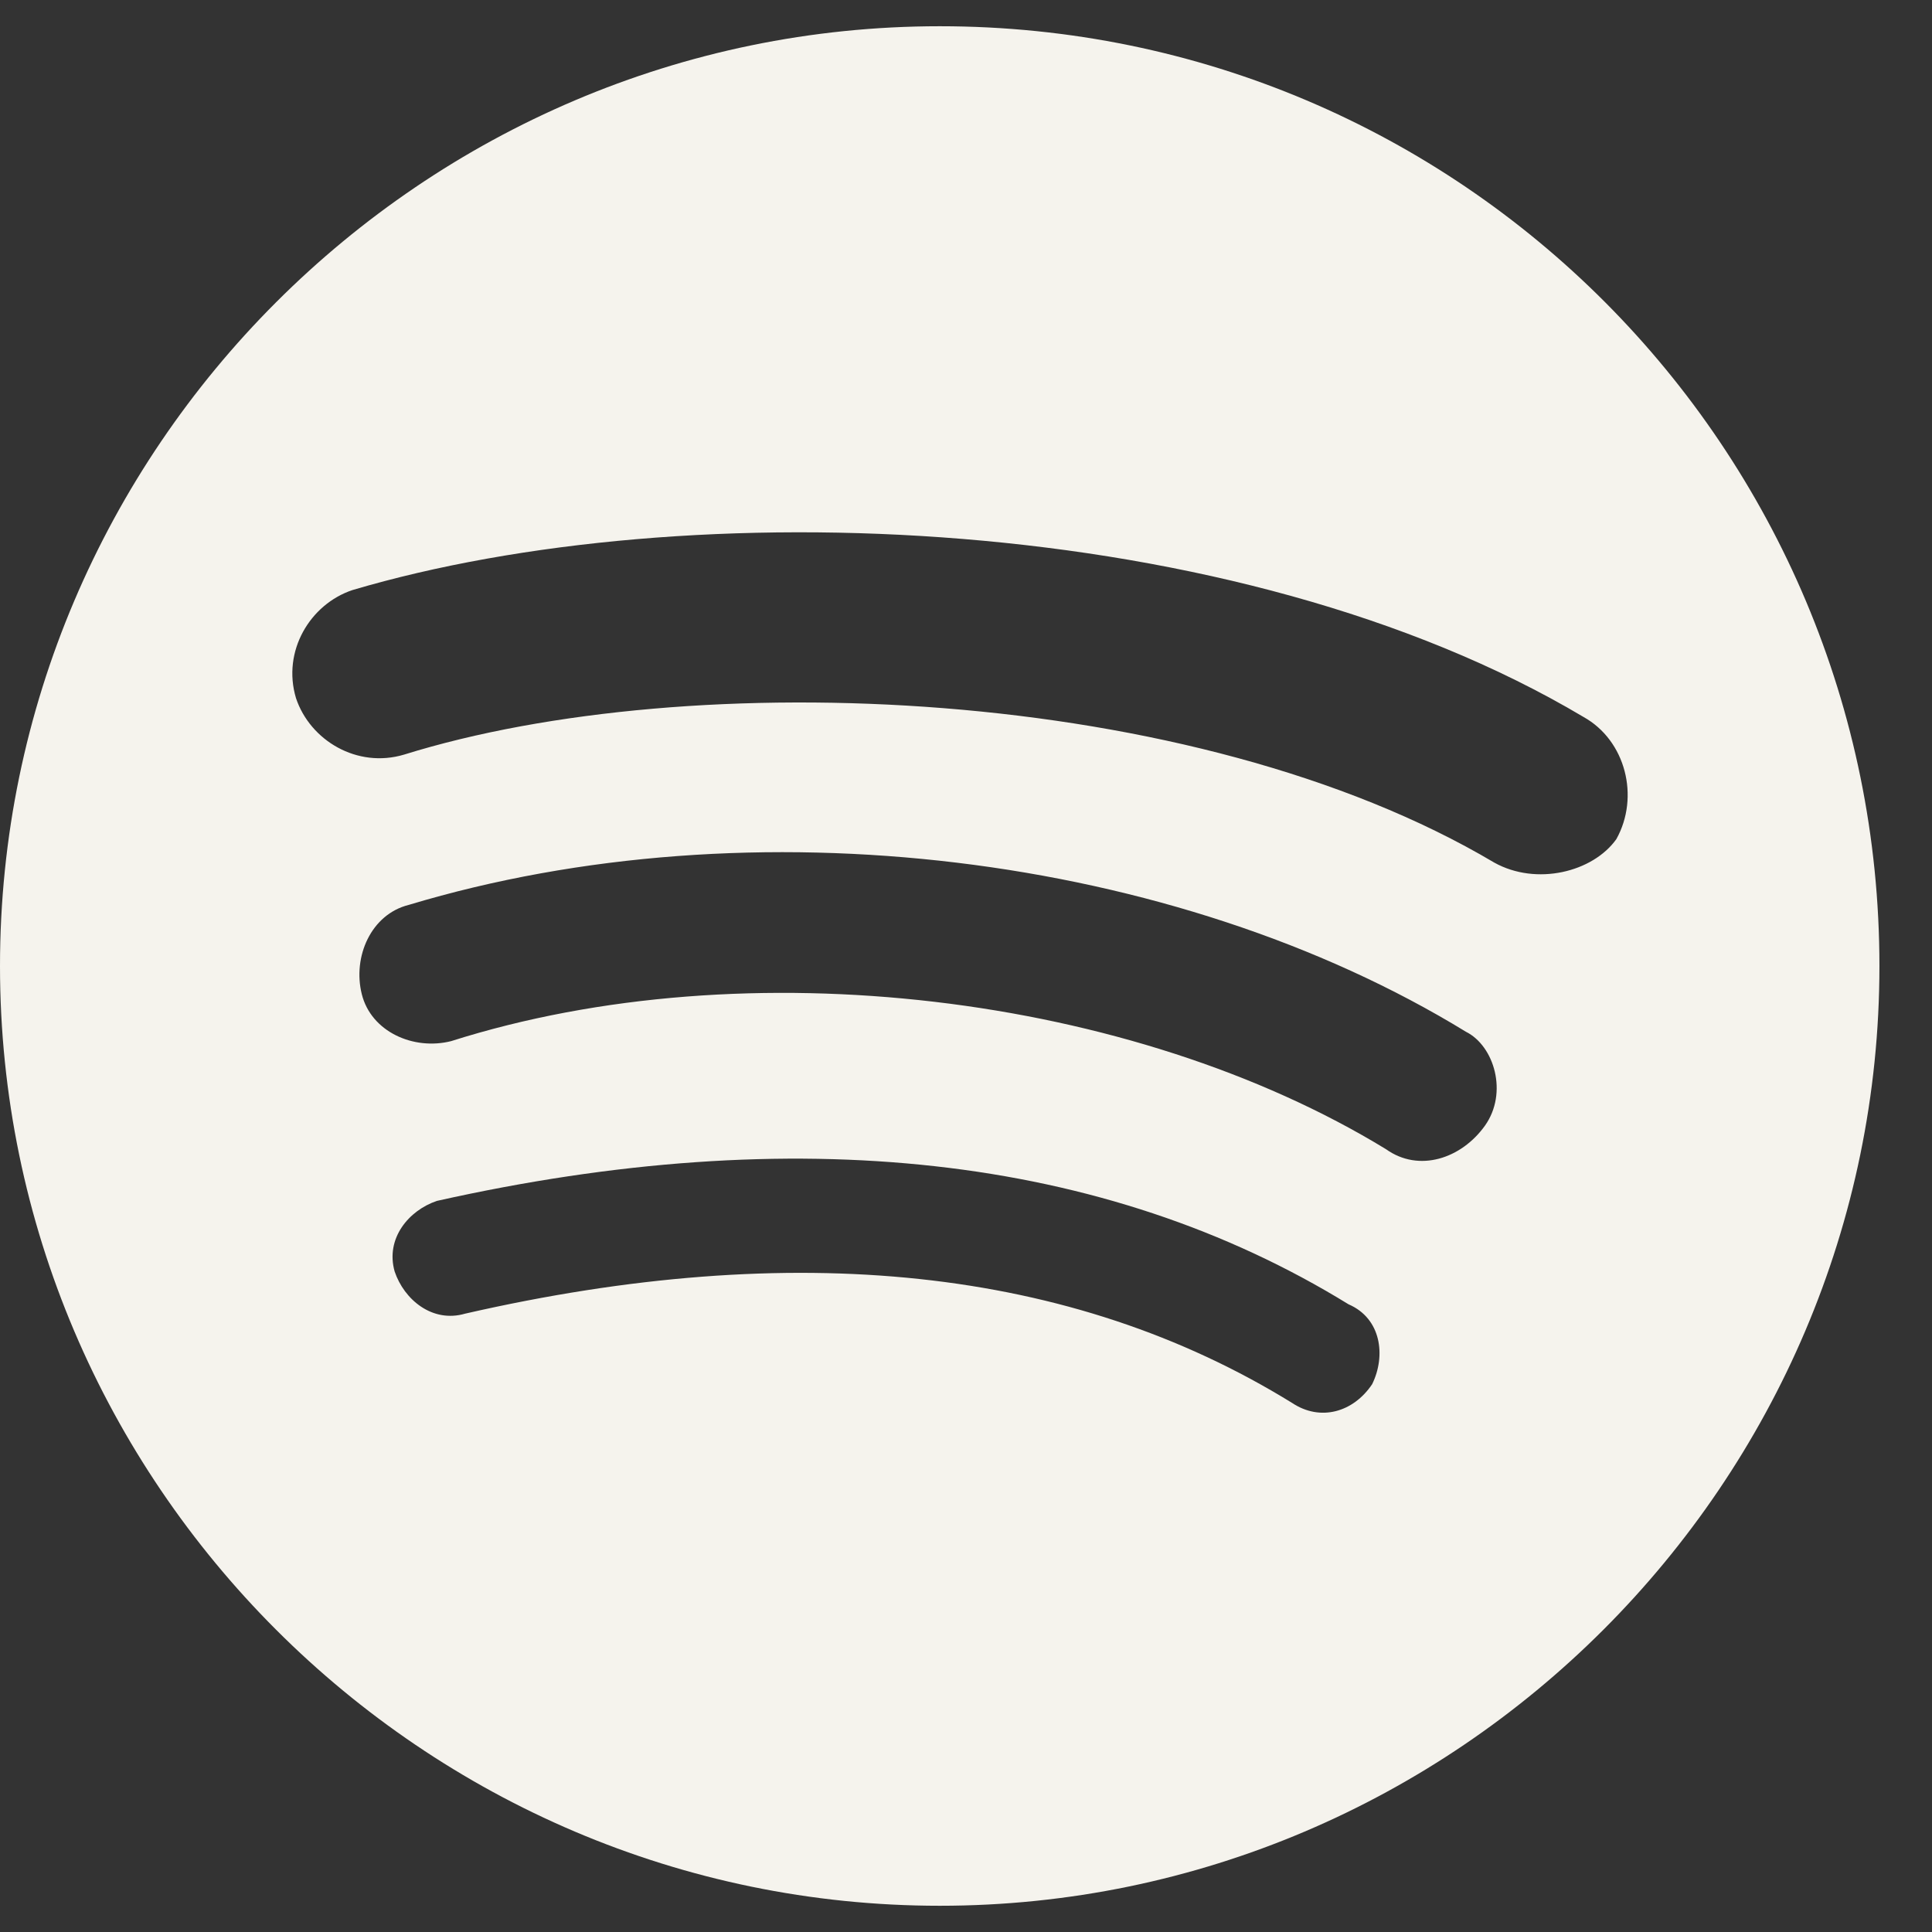 <svg width="19" height="19" viewBox="0 0 19 19" fill="none" xmlns="http://www.w3.org/2000/svg">
<rect x="0" y="0" width="19" height="19" fill="#333333" stroke="none"/>
<path d="M9.242 0.258C4.159 0.258 0 4.417 0 9.5C0 14.583 4.159 18.742 9.242 18.742C14.325 18.742 18.483 14.583 18.483 9.5C18.483 4.417 14.371 0.258 9.242 0.258ZM12.707 13.797C10.536 12.457 7.809 12.179 4.574 12.919C4.252 13.013 3.974 12.781 3.881 12.504C3.789 12.179 4.02 11.903 4.297 11.81C7.809 11.024 10.859 11.348 13.262 12.827C13.585 12.966 13.631 13.335 13.494 13.613C13.309 13.889 12.985 13.982 12.707 13.797ZM13.631 11.302C11.136 9.777 7.347 9.315 4.436 10.239C4.067 10.332 3.65 10.147 3.558 9.777C3.466 9.408 3.65 8.991 4.02 8.899C7.393 7.883 11.552 8.392 14.417 10.147C14.695 10.286 14.833 10.748 14.603 11.071C14.371 11.395 13.955 11.533 13.631 11.302ZM3.974 7.421C3.512 7.559 3.05 7.282 2.911 6.866C2.772 6.403 3.05 5.942 3.466 5.803C6.746 4.832 12.153 5.017 15.573 7.051C15.988 7.282 16.127 7.837 15.896 8.252C15.665 8.577 15.11 8.714 14.695 8.483C11.737 6.728 6.793 6.543 3.974 7.421Z" fill="#F5F3ED"/>
</svg>
